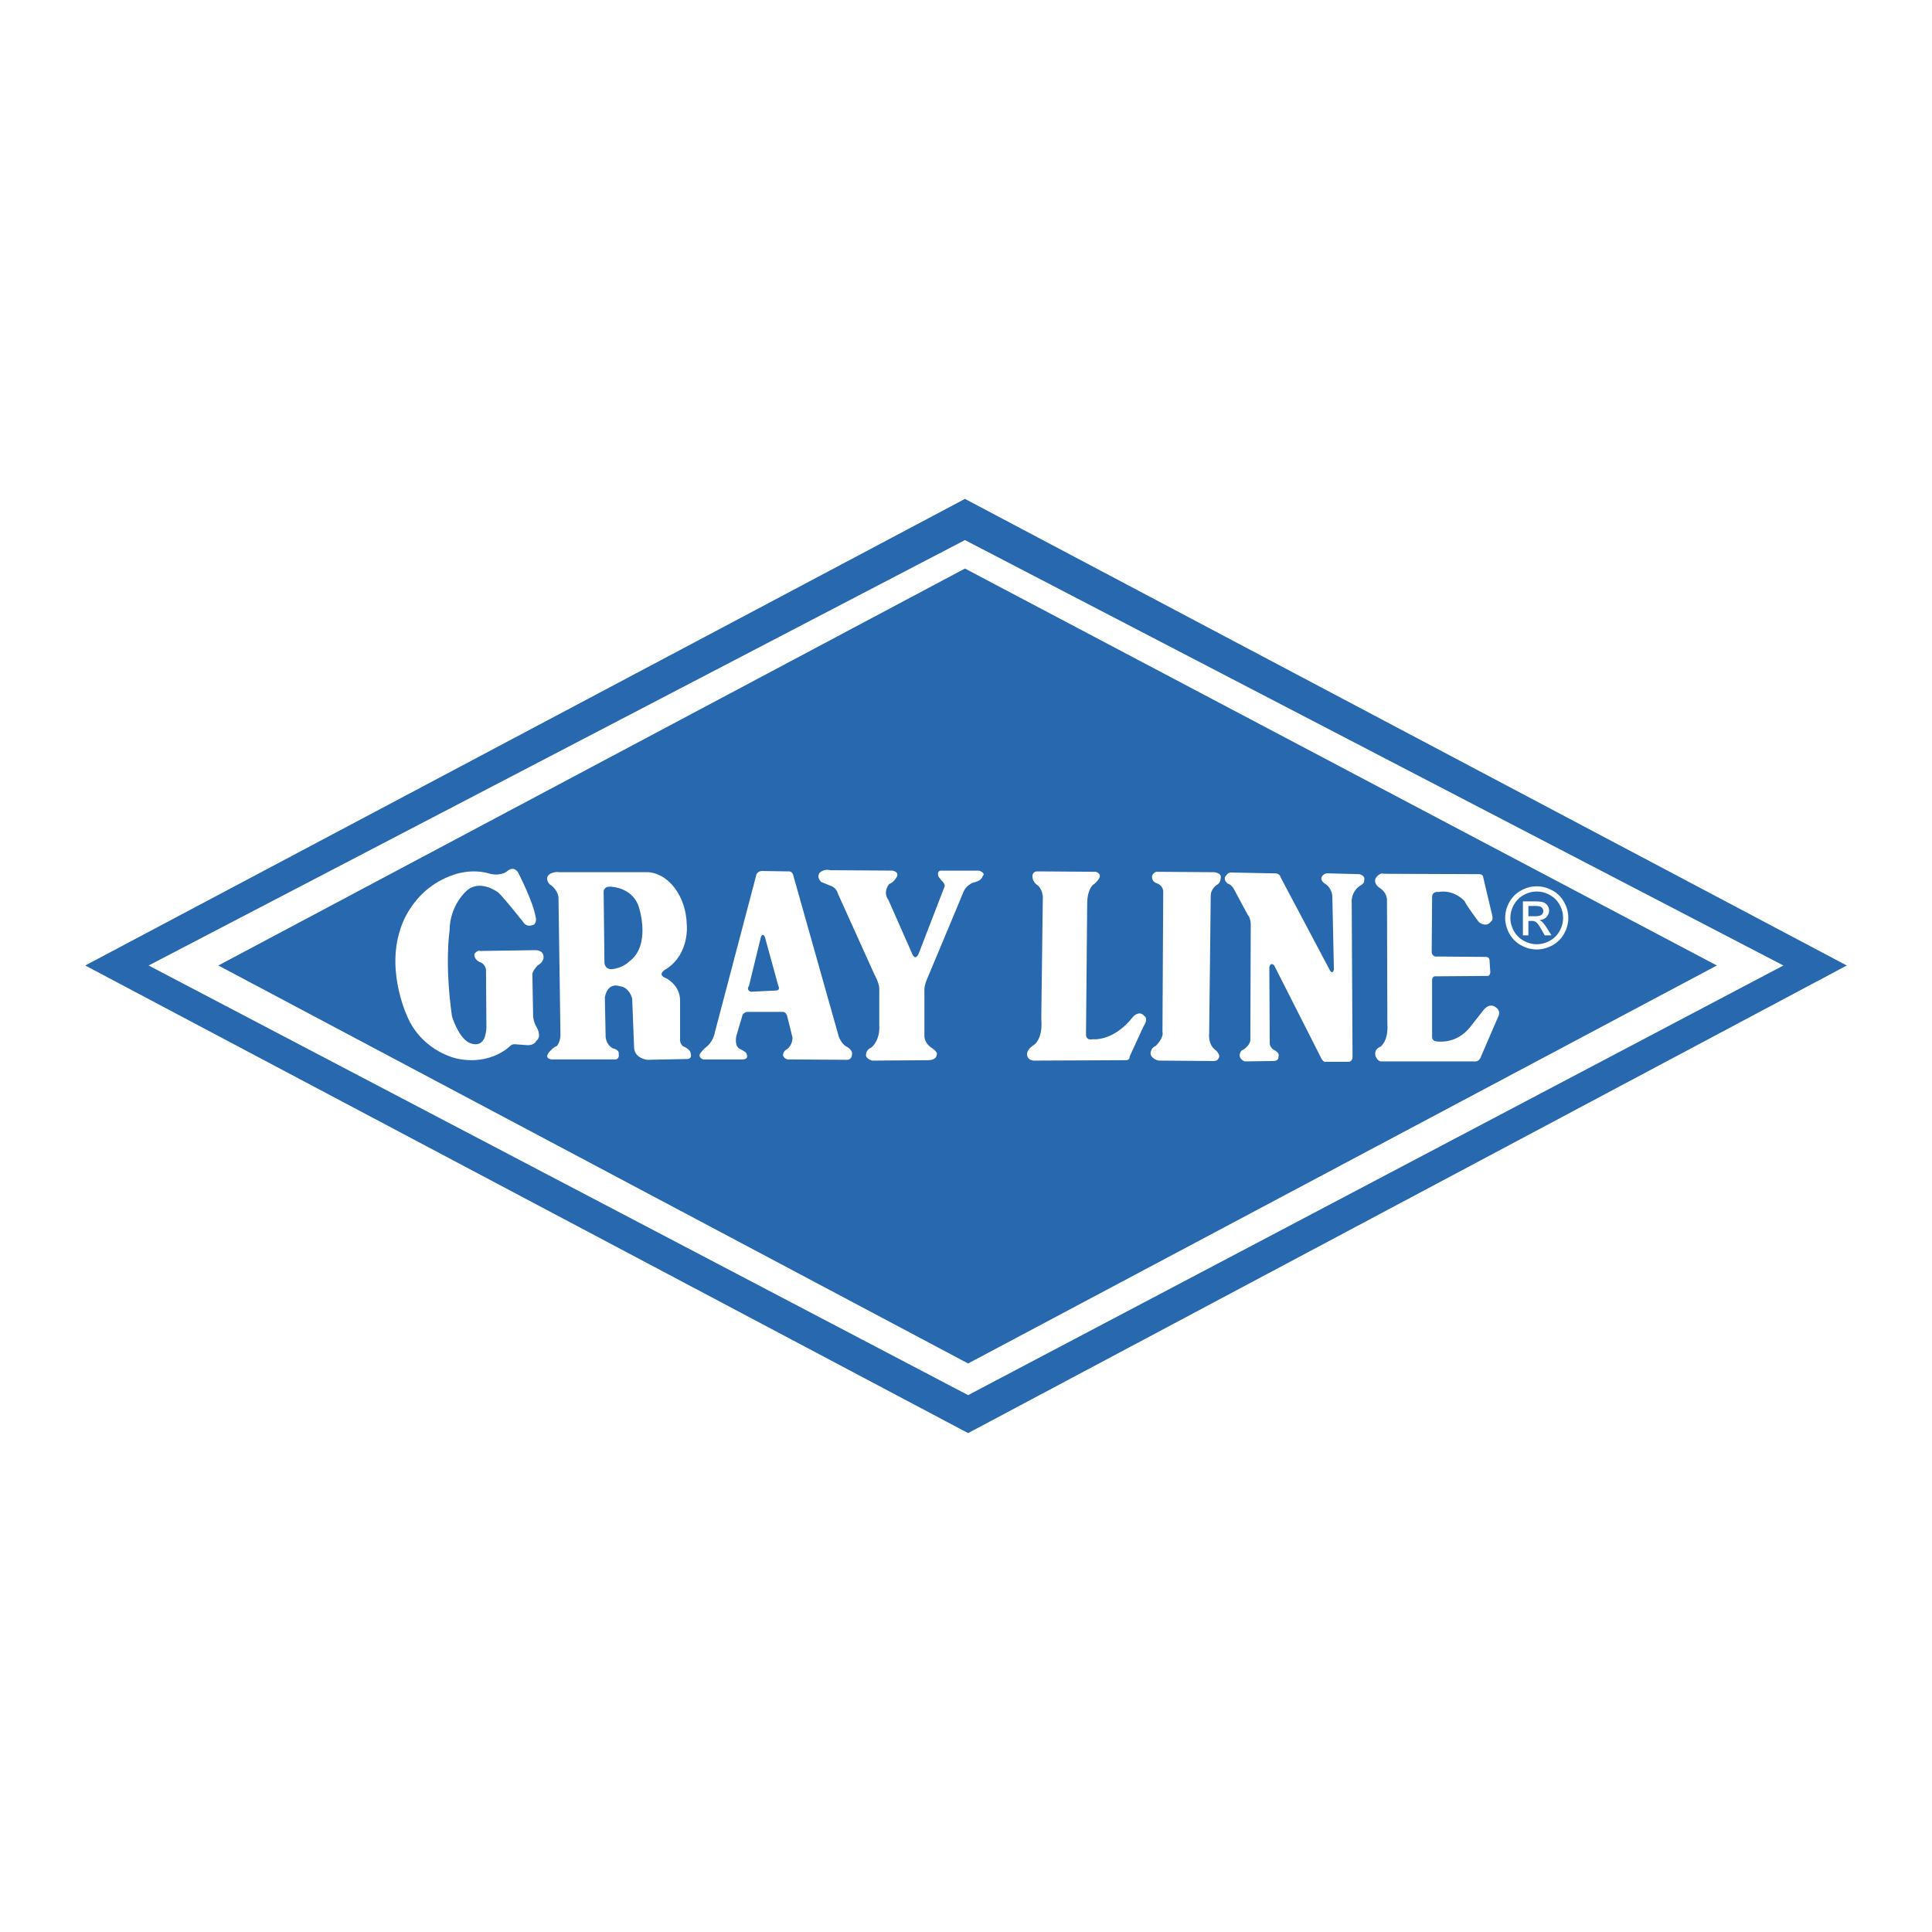 <svg xmlns="http://www.w3.org/2000/svg" width="2500" height="2500" viewBox="0 0 192.756 192.756"><g fill-rule="evenodd" clip-rule="evenodd"><path fill="#fff" d="M0 0h192.756v192.756H0V0z"/><path fill="#2768af" d="M96.274 49.775l87.978 46.552-87.663 46.654L8.504 96.327l87.77-46.552z"/><path fill="#fff" d="M96.274 53.883l81.656 42.444-81.341 42.865-81.762-42.865 81.447-42.444z"/><path fill="#2768af" d="M96.274 56.724l75.017 39.603-74.702 39.706-74.807-39.706 74.492-39.603z"/><path d="M124.748 103.765l.039-11.572s0-.591-.316-.948l-1.422-2.646s-.277-.397-.553-.437c0 0-.594-.435-.117-.868 0 0 .156-.316.67-.238l4.148.08s.475-.04.592.434l4.939 9.322s.238.316.355-.157l-.158-7.346s-.041-.752-.672-1.187c0 0-.551-.276-.393-.709 0 0 .197-.437.748-.357l3.002.078s.672.121.479.672c0 0 .117.199-.438.515 0 0-.867.512-.791 1.697l.082 15.364s0 .515-.475.474h-2.176s-.273.158-.59-.592l-4.586-9.043s-.355-.355-.475.195l.041 7.584s-.041.315.355.632c0 0 .711.316.516.71 0 0 .078.437-.516.437l-2.846.037s-.512-.158-.512-.632c0 0 .037-.434.316-.511.004 0 .713-.397.754-.988zM115.979 102.935l.076-13.901s.08-.632-.631-.908c0 0-.555-.121-.475-.752 0 0 .158-.435.555-.395l5.609.041s.828.038.67.632c0 0 0 .474-.434.669 0 0-.553.396-.553 1.029l-.158 13.743s-.158 1.146.67 1.699c0 0 .555.512.238.828 0 0-.039.275-.592.238l-5.334-.041s-.752-.117-.83-.711c0 0 0-.553.514-.75.001 0 .831-.79.675-1.421zM53.35 94.798s.988-.077.87.83c0 0-.08.434-.554.672 0 0-.592.592-.552.945l.078 4.188s.04.551.356 1.065c0 0 .551.908-.04 1.342 0 0-.196.474-.908.437l-1.069-.08s-.433-.078-.632.158c0 0-1.896 1.976-5.294 1.264 0 0-3.278-.633-4.858-3.95 0 0-2.252-4.502-.83-8.885 0 0 1.025-4.027 5.294-5.49 0 0 1.778-.712 3.674-.117 0 0 .989.275 1.698-.239 0 0 .555-.592 1.069.04 0 0 1.58 3.003 1.818 4.66 0 0 .077.632-.396.672 0 0-.515.236-.871-.315 0 0-2.29-2.885-2.568-3.003 0 0-1.815-1.341-3.12-.079 0 0-1.66 1.421-1.66 3.949 0 0-.515 3.2.238 8.532 0 0 .591 2.014 1.657 2.608 0 0 1.106.632 1.581-.437 0 0 .198-.512.198-1.106l-.04-5.725s-.078-.596-.632-.75c0 0-.632-.278-.512-.831 0 0 .276-.396.592-.275l5.413-.08zM55.72 89.507s-.078-.79-.908-1.305c0 0-.555-.632.08-1.025 0 0 .434-.239.908-.158h8.851s.948 0 1.856.749c0 0 1.936 1.342 2.016 4.542 0 0 .276 2.844-2.016 4.344 0 0-1.106.555-.038.948 0 0 1.382.672 1.382 2.211v3.793s-.08.514.316.789c0 0 .75.276.75.75 0 0 .198.555-.475.514l-3.872.078s-1.183-.117-1.304-1.143l-.195-4.979s-.279-1.144-1.265-1.225c0 0-1.146-.474-1.461 1.106l.077 3.792s-.077.83.712 1.305c0 0 .672.117.592.551 0 0 .158.633-.515.555H55.05s-.793-.041-.278-.713c0 0 .477-.551.79-.631 0 0 .355-.394.355-1.106l-.197-13.742zM104.043 89.427s-.08-.867-.631-1.184c0 0-.475-.356-.396-.908 0 0 0-.437.596-.397l5.688.04s.59.118.395.592c0 0-.197.397-.594.672 0 0-.592.356-.631 1.815l-.119 13.154s-.039.629.674.471c0 0 2.053.279 4.029-2.249 0 0 .592-.672 1.105-.081 0 0 .475.238-.08 1.069l-1.381 2.999s.08.437-.555.356l-8.771.039s-.83.118-.906-.591c0 0-.082-.435.592-.911 0 0 1.027-.474.83-2.683l.155-12.203zM138.418 102.144l-.039-12.32s.039-.75-.711-1.224c0 0-.635-.356-.436-.948 0 0 .355-.632.83-.474l9.523.037s.396 0 .396.316l.906 3.833s.119.474-.158.591c0 0-.355.633-1.186.041 0 0-1.223-1.621-1.422-2.095 0 0-1.029-1.183-2.607-.908 0 0-.674-.117-.633.592l-.041 5.453s.082.471.555.394l4.902.04s.312.038.312.316l.08 1.225s-.039.434-.355.356l-5.178.04s-.316 0-.275.511v5.61s.041.313.355.354c0 0 2.014.434 3.477-1.459l1.305-1.66s.592-.831 1.303-.199c0 0 .475.316.119.948l-1.738 4.03s-.158.435-.672.354h-9.166s-.395.081-.633-.552c0 0-.199-.632.475-.907.001-.002.831-.476.712-2.295z" fill="#fff"/><path d="M60.225 88.913s.04-.553.83-.434c0 0 2.175.081 2.727 2.171 0 0 1.186 3.714-1.026 5.295 0 0-.594.632-1.7.749 0 0-.632.078-.75-.591l-.081-7.19z" fill="#2768af"/><path d="M71.327 102.974l4.151-15.759s.158-.316.551-.316l2.568.04s.356-.077.514.276l4.582 16.233s.28.75.793.988c0 0 .632.316.511.79 0 0 0 .552-.551.511l-5.849-.037s-.356-.041-.474-.396c0 0-.04-.316.276-.551 0 0 .632-.279.672-1.225l-.552-2.212s-.12-.356-.396-.356h-3.634s-.278.078-.396.276l-.632 2.134s-.236 1.025.396 1.302c0 0 .511.238.592.396 0 0 .356.591-.316.632h-3.951s-.634-.158-.278-.672c0 0 .356-.434.592-.592.001.001.672-.514.831-1.462z" fill="#fff"/><path d="M74.726 98.353l1.187-4.858s.158-.474.393-.038l1.345 4.896s.276.474-.276.474l-2.45.12c-.002-.001-.515-.121-.199-.594z" fill="#2768af"/><path d="M91.005 95.154s.275.75.632.041l2.608-6.753s.078-.239-.278-.555l-.313-.393s-.278-.632.276-.632h3.752s.711.235.355.551c0 0-.078.474-.908.632 0 0-.712.239-.988.908l-3.714 8.888s-.235.592-.199 1.025v4.542s0 .632.673 1.105c0 0 .712.437.555.713 0 0 .04.552-.911.552l-5.53.039s-.753-.197-.595-.711c0 0 .041-.395.514-.593 0 0 .871-.672.79-2.171V98.59s0-.474-.474-1.345l-3.674-8.136s-.118-.551-.75-.75l-.871-.355s-.551-.434-.158-.948c0 0 .434-.394 1.029-.236l6.202.041s.79.117.396.709c0 0-.275.474-.712.632 0 0-.672.79-.078 1.58l2.371 5.372zM153.324 88.427c.527 0 1.043.135 1.549.406.502.272.896.66 1.176 1.166.281.505.422 1.032.422 1.581 0 .543-.139 1.064-.416 1.564a2.918 2.918 0 0 1-1.164 1.167c-.5.278-1.021.416-1.566.416-.547 0-1.07-.138-1.568-.416a2.93 2.93 0 0 1-1.166-1.167 3.144 3.144 0 0 1-.418-1.564c0-.549.141-1.076.422-1.581a2.91 2.91 0 0 1 1.182-1.166 3.214 3.214 0 0 1 1.547-.406zm0 .521a2.68 2.68 0 0 0-1.293.341c-.42.227-.746.551-.984.972a2.665 2.665 0 0 0-.355 1.318c0 .453.117.888.35 1.304s.557.741.975.973a2.65 2.65 0 0 0 1.309.349c.451 0 .889-.116 1.307-.349.416-.232.74-.557.971-.973s.346-.851.346-1.304c0-.458-.115-.896-.352-1.318a2.425 2.425 0 0 0-.982-.972 2.711 2.711 0 0 0-1.292-.341zm-1.383 4.371V89.93h1.164c.398 0 .688.03.865.093s.318.172.426.327a.882.882 0 0 1 .158.498c0 .249-.09.463-.266.647-.176.183-.412.286-.703.309.119.051.217.11.287.18.137.133.303.357.502.672l.414.663h-.67l-.301-.535c-.236-.418-.426-.683-.57-.787-.1-.079-.248-.118-.439-.118h-.32v1.44h-.547zm.547-1.907h.664c.316 0 .533-.048.648-.143a.462.462 0 0 0 .174-.376c0-.1-.029-.19-.084-.27a.518.518 0 0 0-.23-.177c-.102-.04-.283-.058-.551-.058h-.621v1.024z" fill="#fff"/></g></svg>